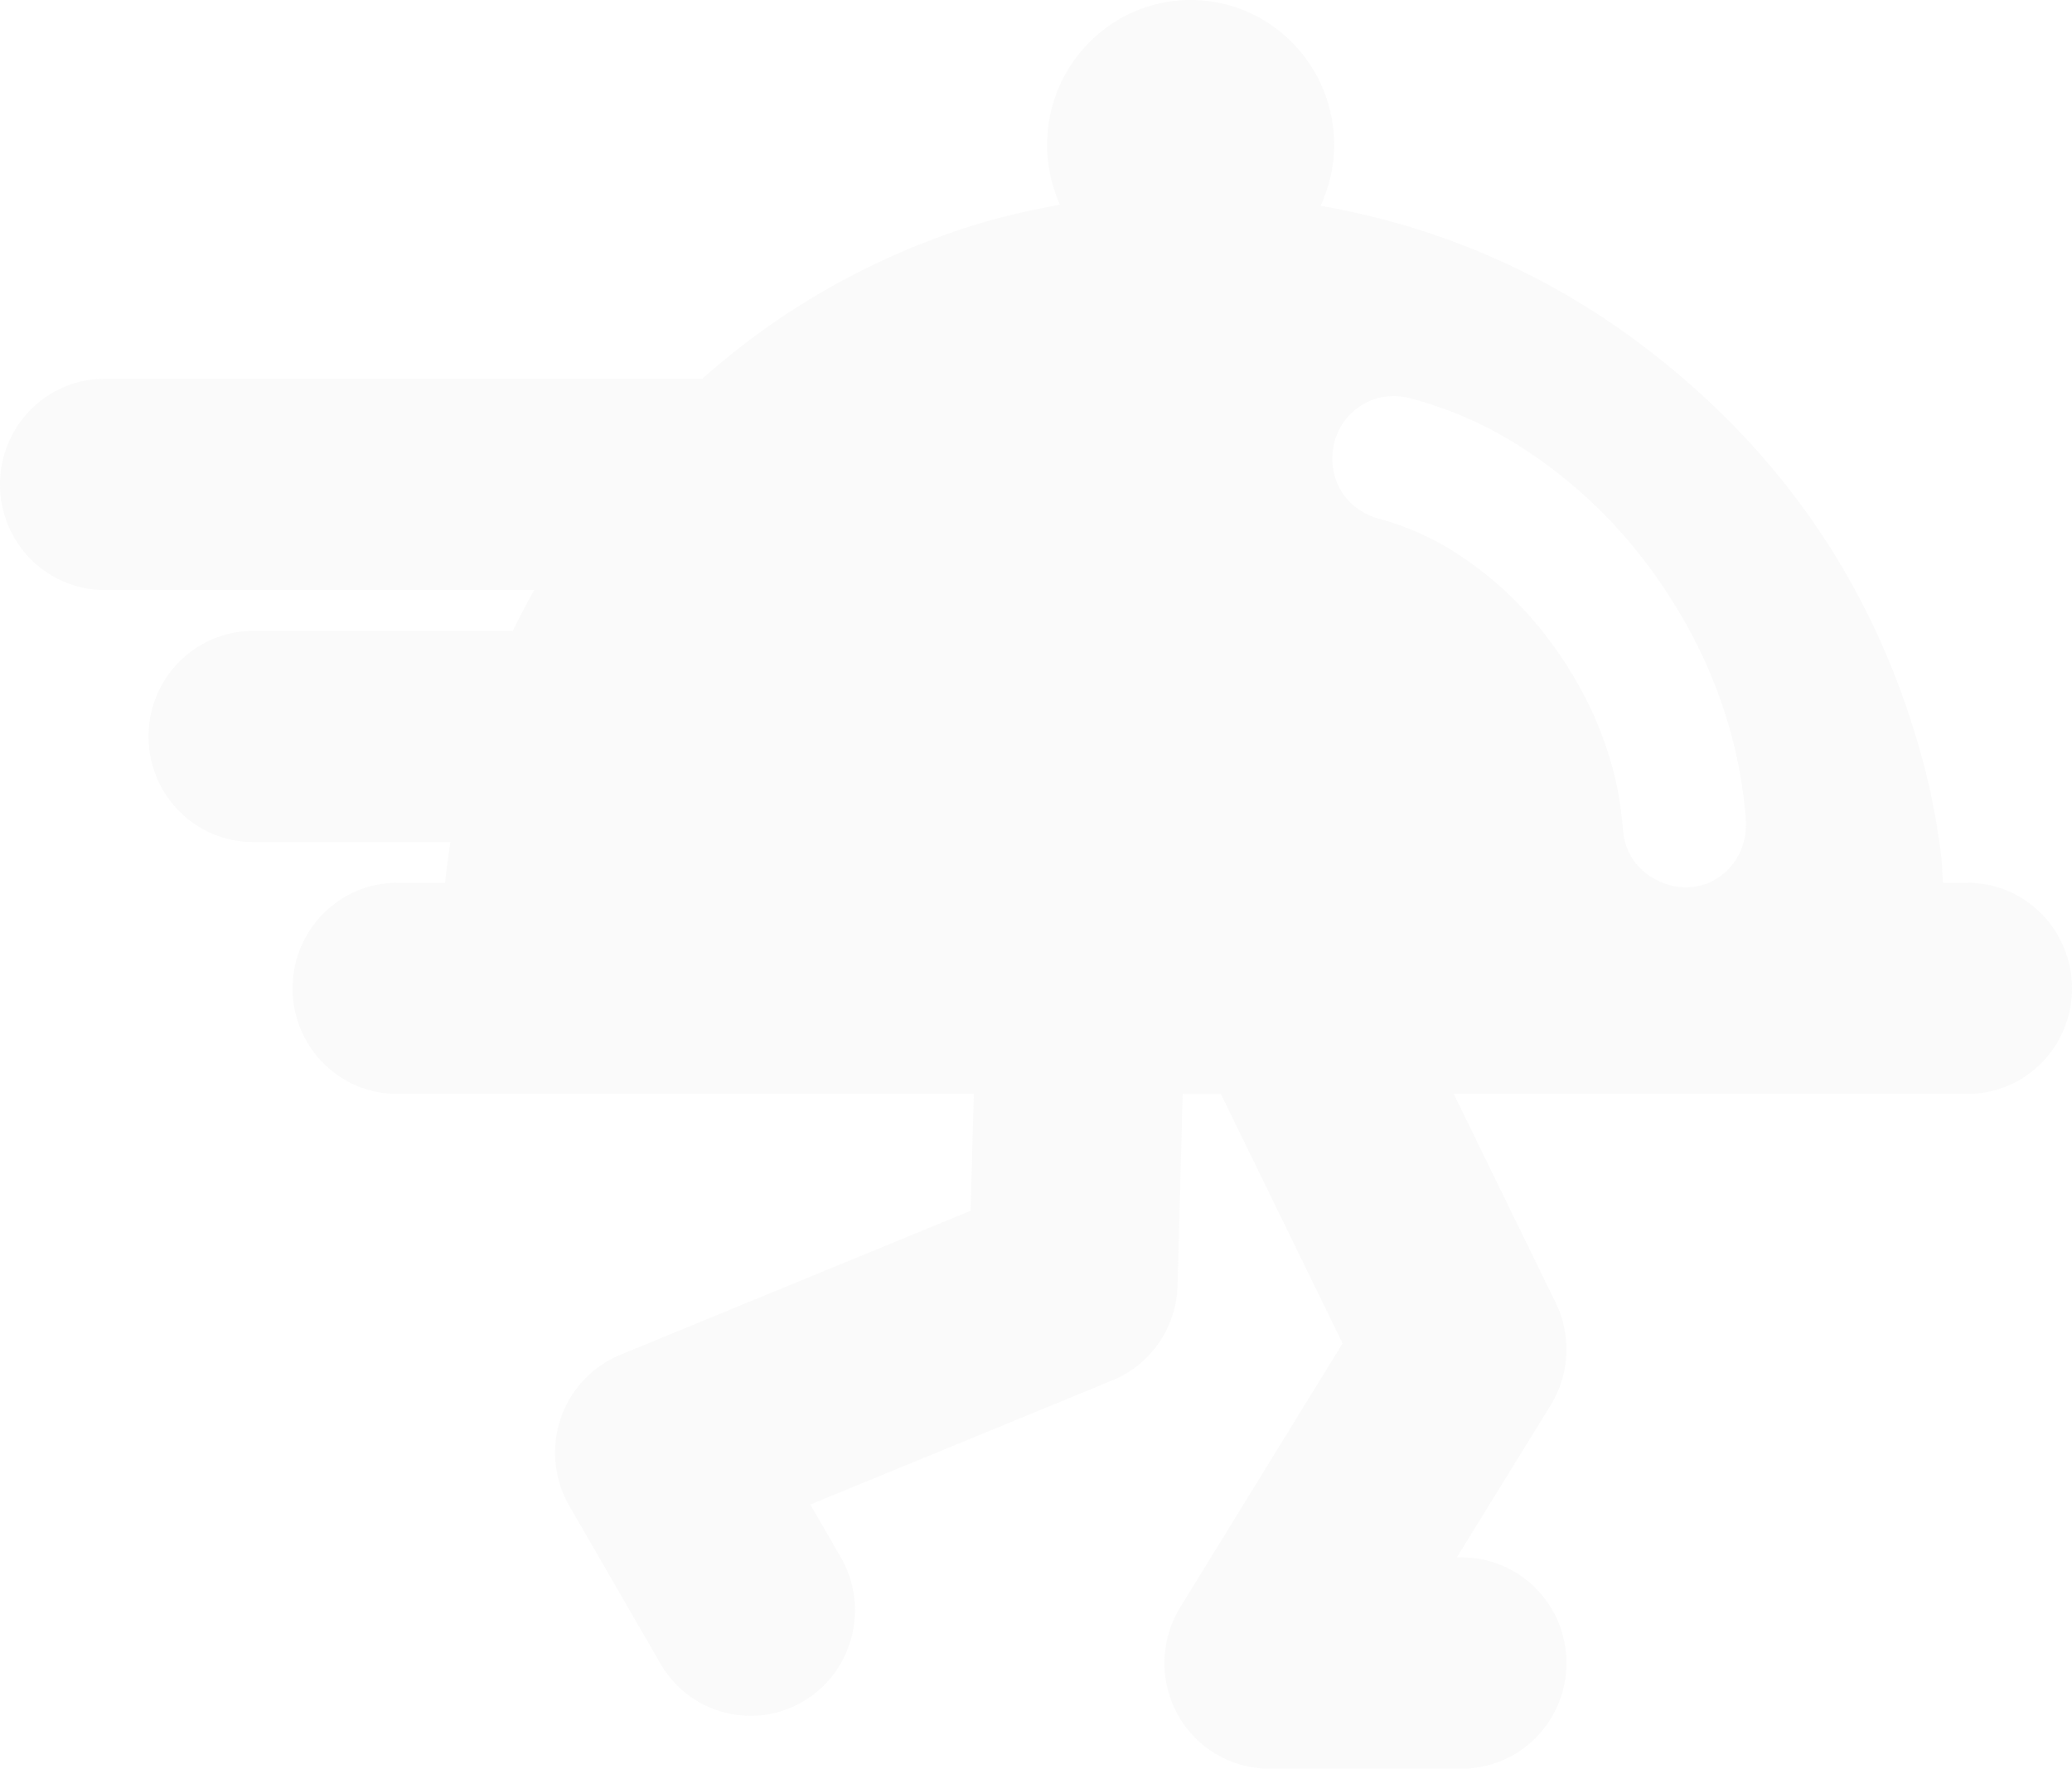 <svg width="171" height="146" xmlns="http://www.w3.org/2000/svg"><path d="M162.384 72.88h-2.028c-.068-.752-.06-1.517-.154-2.264a58.415 58.415 0 00-1.556-7.97c-3.292-12.13-9.58-22.406-18.922-30.702-9.04-8.033-19.32-12.952-30.735-14.958.699-1.525 1.119-3.213 1.119-5.01C110.108 5.362 104.8 0 98.264 0c-6.542 0-11.849 5.361-11.849 11.977 0 1.757.395 3.415 1.068 4.923-3.083.546-6.126 1.297-9.092 2.341-7.686 2.715-14.494 6.75-20.444 12.033H8.621C3.858 31.274 0 35.18 0 39.99c0 4.808 3.858 8.712 8.62 8.712h35.47c-.613 1.117-1.222 2.243-1.767 3.386H20.88c-4.762 0-8.62 3.9-8.62 8.712 0 4.811 3.858 8.712 8.62 8.712h16.294c-.163 1.117-.334 2.23-.441 3.368h-3.97c-4.758 0-8.616 3.9-8.616 8.716 0 4.807 3.858 8.708 8.616 8.708h47.604l-.262 9.648-28.93 11.9a8.693 8.693 0 00-4.909 5.262 8.793 8.793 0 00.72 7.2l7.51 13.008a8.593 8.593 0 007.45 4.322 8.487 8.487 0 004.343-1.19c4.107-2.423 5.496-7.763 3.095-11.912l-2.507-4.34 24.944-10.258c3.172-1.306 5.277-4.377 5.362-7.836l.425-15.804h3.146l10.048 20.594-13.4 21.785a8.813 8.813 0 00-.219 8.836c1.526 2.767 4.407 4.481 7.536 4.481h15.938c4.758 0 8.62-3.905 8.62-8.712 0-4.816-3.862-8.716-8.62-8.716h-.428l7.754-12.583a8.826 8.826 0 00.399-8.463l-8.406-17.222h42.408c4.767 0 8.616-3.9 8.616-8.708 0-4.816-3.85-8.716-8.616-8.716m-18.296-4.7a5.129 5.129 0 01-.154 1.207 4.673 4.673 0 01-.142.477 4.97 4.97 0 01-2.001 2.59c-.185.13-.382.228-.575.327-.051.021-.094.056-.146.077-.021.009-.034.022-.055.026-.57.232-1.235.37-1.895.37a5.145 5.145 0 01-2.255-.542 5.451 5.451 0 01-.544-.288c-.035-.025-.069-.043-.103-.064-1.26-.812-2.088-2.096-2.246-3.63-.15-1.448-.309-2.896-.635-4.313-.879-3.79-2.473-7.247-4.655-10.426-2.148-3.14-4.771-5.808-7.913-7.948-2.144-1.456-4.463-2.551-6.966-3.222-2.512-.674-4.085-2.93-3.815-5.541.287-2.69 2.443-4.382 4.544-4.558a5.32 5.32 0 011.804.146c3.378.876 6.529 2.298 9.46 4.21 5.762 3.763 10.22 8.746 13.547 14.79a40.06 40.06 0 013.69 9.34 39 39 0 011.03 6.22c.02.245.025.481.025.718v.034" fill="#E6E6E6" fill-rule="evenodd" opacity=".2"/></svg>